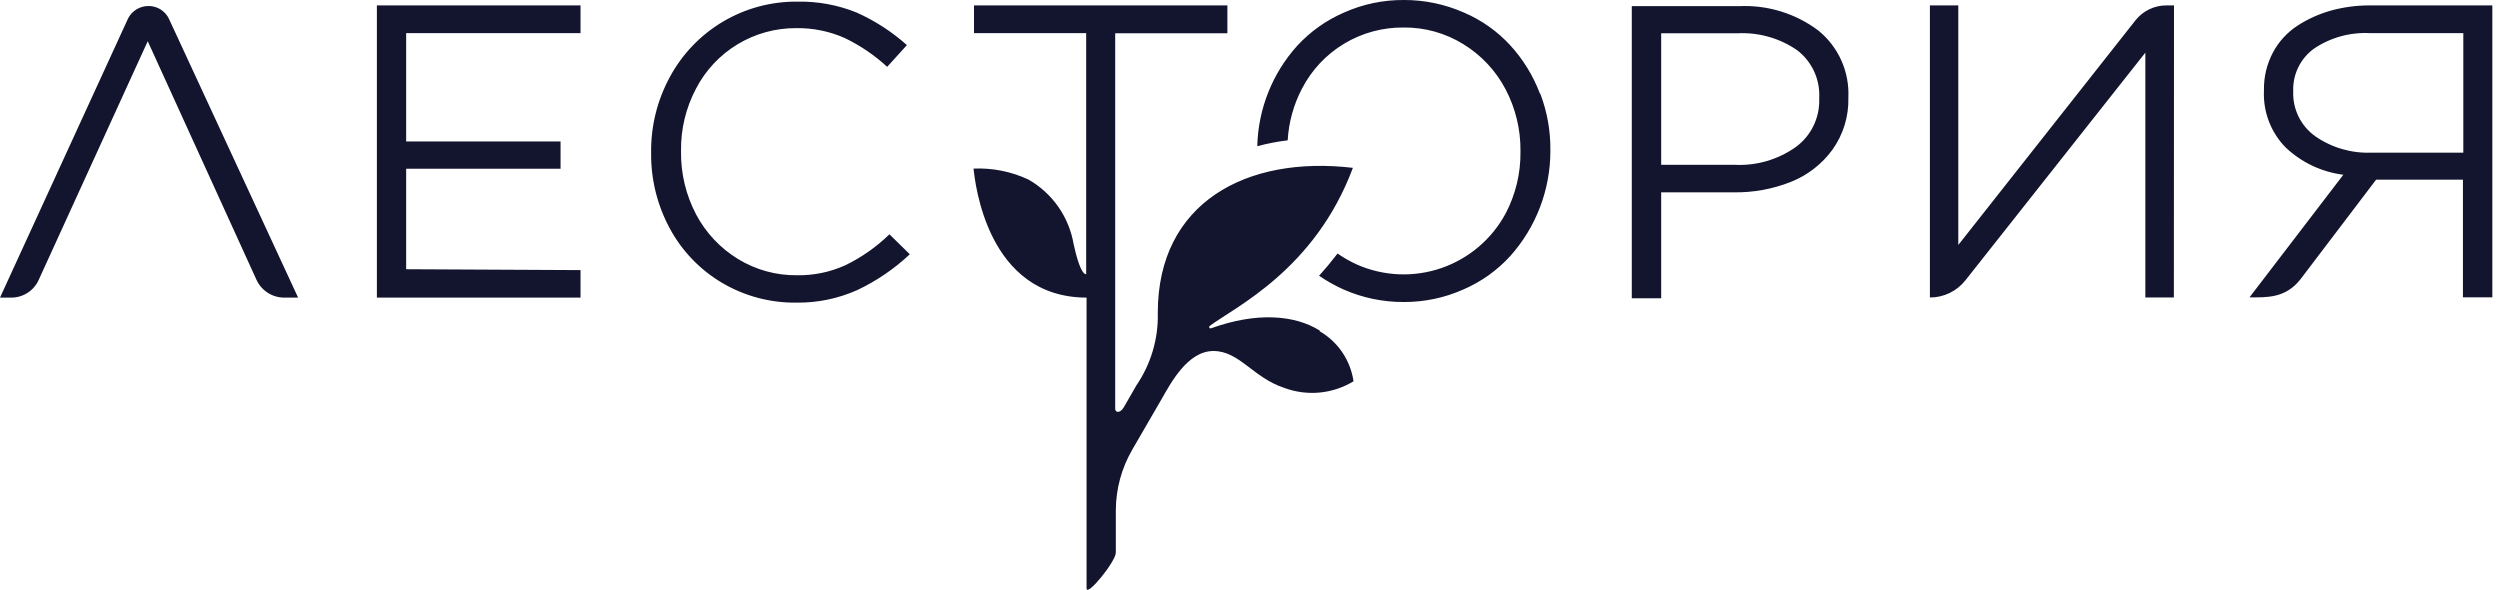 <?xml version="1.0" encoding="UTF-8"?> <svg xmlns="http://www.w3.org/2000/svg" width="199" height="47" viewBox="0 0 199 47" fill="none"><path d="M0.93 23.69H0L10.19 1.48C10.341 1.178 10.574 0.924 10.862 0.747C11.15 0.571 11.482 0.478 11.82 0.48C12.157 0.476 12.488 0.568 12.775 0.745C13.062 0.923 13.292 1.177 13.44 1.48L23.73 23.69H22.62C22.157 23.689 21.704 23.556 21.314 23.306C20.925 23.056 20.614 22.7 20.42 22.28L11.76 3.28L3.08 22.28C2.893 22.696 2.592 23.049 2.211 23.299C1.83 23.549 1.385 23.684 0.93 23.69ZM46.21 21.5V23.69H30V0.43H46.21V2.64H32.33V11.26H44.62V13.43H32.33V21.43L46.21 21.5ZM70.8 18.65L72.42 20.24C71.184 21.402 69.773 22.364 68.24 23.09C66.715 23.771 65.06 24.112 63.39 24.09C61.309 24.115 59.262 23.568 57.47 22.51C55.72 21.474 54.285 19.981 53.32 18.19C52.321 16.349 51.809 14.284 51.83 12.19V12.13C51.806 10.036 52.319 7.97 53.32 6.13C54.303 4.303 55.765 2.779 57.55 1.721C59.336 0.664 61.375 0.114 63.45 0.13C65.073 0.095 66.686 0.391 68.19 1C69.649 1.652 70.998 2.526 72.19 3.59L70.62 5.32C69.621 4.4 68.493 3.632 67.27 3.04C66.054 2.495 64.733 2.222 63.4 2.24C61.751 2.226 60.131 2.669 58.719 3.52C57.306 4.37 56.158 5.596 55.4 7.06C54.596 8.581 54.187 10.28 54.21 12V12.07C54.188 13.811 54.601 15.529 55.41 17.07C56.184 18.532 57.338 19.759 58.75 20.62C60.158 21.48 61.78 21.927 63.43 21.91C64.763 21.934 66.085 21.66 67.3 21.11C68.59 20.481 69.771 19.651 70.8 18.65ZM144.74 2.43C142.93 1.07 140.702 0.384 138.44 0.49H129.89V23.74H132.23V15.31H138C139.556 15.335 141.102 15.053 142.55 14.48C143.872 13.956 145.02 13.068 145.86 11.92C146.718 10.721 147.164 9.275 147.13 7.8V7.74C147.174 6.73 146.981 5.723 146.566 4.801C146.151 3.879 145.526 3.067 144.74 2.43ZM144.81 7.9C144.83 8.637 144.671 9.367 144.347 10.029C144.023 10.691 143.544 11.264 142.95 11.7C141.538 12.703 139.83 13.203 138.1 13.12H132.23V2.65H138.29C139.973 2.561 141.639 3.029 143.03 3.98C143.616 4.421 144.084 4.999 144.395 5.663C144.705 6.328 144.848 7.058 144.81 7.79V7.9ZM173.05 0.43H172.44C171.969 0.43 171.504 0.536 171.08 0.74C170.656 0.945 170.283 1.242 169.99 1.61L155.88 19.5V0.43H153.62V23.68C154.165 23.682 154.703 23.559 155.193 23.322C155.683 23.084 156.113 22.738 156.45 22.31L170.77 4.19V23.68H173.04L173.05 0.43ZM122.57 7.43C122.037 6.024 121.243 4.731 120.23 3.62C119.197 2.494 117.936 1.6 116.53 1C115.024 0.336 113.396 -0.005 111.75 0C110.107 -0.011 108.48 0.33 106.98 1C105.569 1.611 104.302 2.51 103.26 3.64C101.276 5.84 100.148 8.679 100.08 11.64C100.874 11.424 101.683 11.267 102.5 11.17C102.583 9.731 102.971 8.327 103.64 7.05C104.406 5.572 105.566 4.335 106.993 3.477C108.419 2.619 110.055 2.174 111.72 2.19C113.404 2.17 115.059 2.632 116.49 3.52C117.909 4.39 119.066 5.627 119.84 7.1C120.638 8.616 121.047 10.307 121.03 12.02V12.08C121.05 13.79 120.645 15.477 119.85 16.99C118.753 19.029 116.929 20.58 114.742 21.336C112.554 22.092 110.161 21.997 108.04 21.07C107.491 20.822 106.965 20.524 106.47 20.18C105.99 20.807 105.5 21.397 105 21.95C105.613 22.371 106.262 22.735 106.94 23.04C108.446 23.705 110.074 24.045 111.72 24.04C113.363 24.051 114.99 23.71 116.49 23.04C117.903 22.43 119.171 21.526 120.21 20.39C122.269 18.092 123.408 15.116 123.41 12.03V11.96C123.426 10.434 123.158 8.918 122.62 7.49L122.57 7.43ZM105.05 26.31C103.05 25.07 100.05 24.82 96.41 26.13C96.385 26.143 96.356 26.145 96.329 26.137C96.303 26.129 96.28 26.111 96.266 26.087C96.252 26.063 96.248 26.034 96.254 26.007C96.26 25.98 96.277 25.956 96.3 25.94C98.3 24.44 104.66 21.48 107.69 13.36C99.21 12.36 92.16 16.14 92.16 24.89C92.215 26.948 91.62 28.97 90.46 30.67L89.46 32.41C89.15 32.94 88.77 32.83 88.77 32.55V21.43V2.65H97.7V0.43H77.53V2.64H86.46V21.83C86.05 21.83 85.67 20.4 85.46 19.43C85.278 18.36 84.86 17.344 84.238 16.456C83.615 15.567 82.803 14.827 81.86 14.29C80.495 13.652 78.996 13.353 77.49 13.42C77.62 14.51 78.55 23.67 86.49 23.69V46.83C86.49 47.56 88.82 44.69 88.82 43.99C88.82 43.99 88.82 41.99 88.82 40.6C88.829 38.91 89.281 37.252 90.13 35.79L92.45 31.79C93.19 30.5 94.53 27.94 96.59 27.94C98.65 27.94 99.75 30.06 102.21 30.87C103.111 31.208 104.077 31.337 105.035 31.247C105.993 31.157 106.918 30.85 107.74 30.35C107.621 29.527 107.317 28.741 106.852 28.052C106.386 27.362 105.77 26.788 105.05 26.37V26.31ZM188.62 0.43C187.583 0.428 186.55 0.566 185.55 0.84C184.601 1.105 183.697 1.513 182.87 2.05C182.057 2.584 181.39 3.313 180.93 4.17C180.44 5.093 180.192 6.125 180.21 7.17V7.23C180.173 8.058 180.307 8.885 180.603 9.659C180.899 10.433 181.35 11.138 181.93 11.73C183.191 12.929 184.803 13.693 186.53 13.91L179.06 23.67C180.43 23.67 181.94 23.76 183.14 22.2L189.14 14.3H196.05V23.67H198.39V0.43H188.62ZM196.08 12.15H188.79C187.192 12.219 185.615 11.762 184.3 10.85C183.737 10.451 183.282 9.919 182.975 9.301C182.668 8.684 182.518 8 182.54 7.31V7.24C182.519 6.589 182.657 5.942 182.943 5.357C183.229 4.771 183.654 4.264 184.18 3.88C185.506 2.982 187.091 2.546 188.69 2.64H196.08V12.15Z" fill="#12152D"></path></svg> 